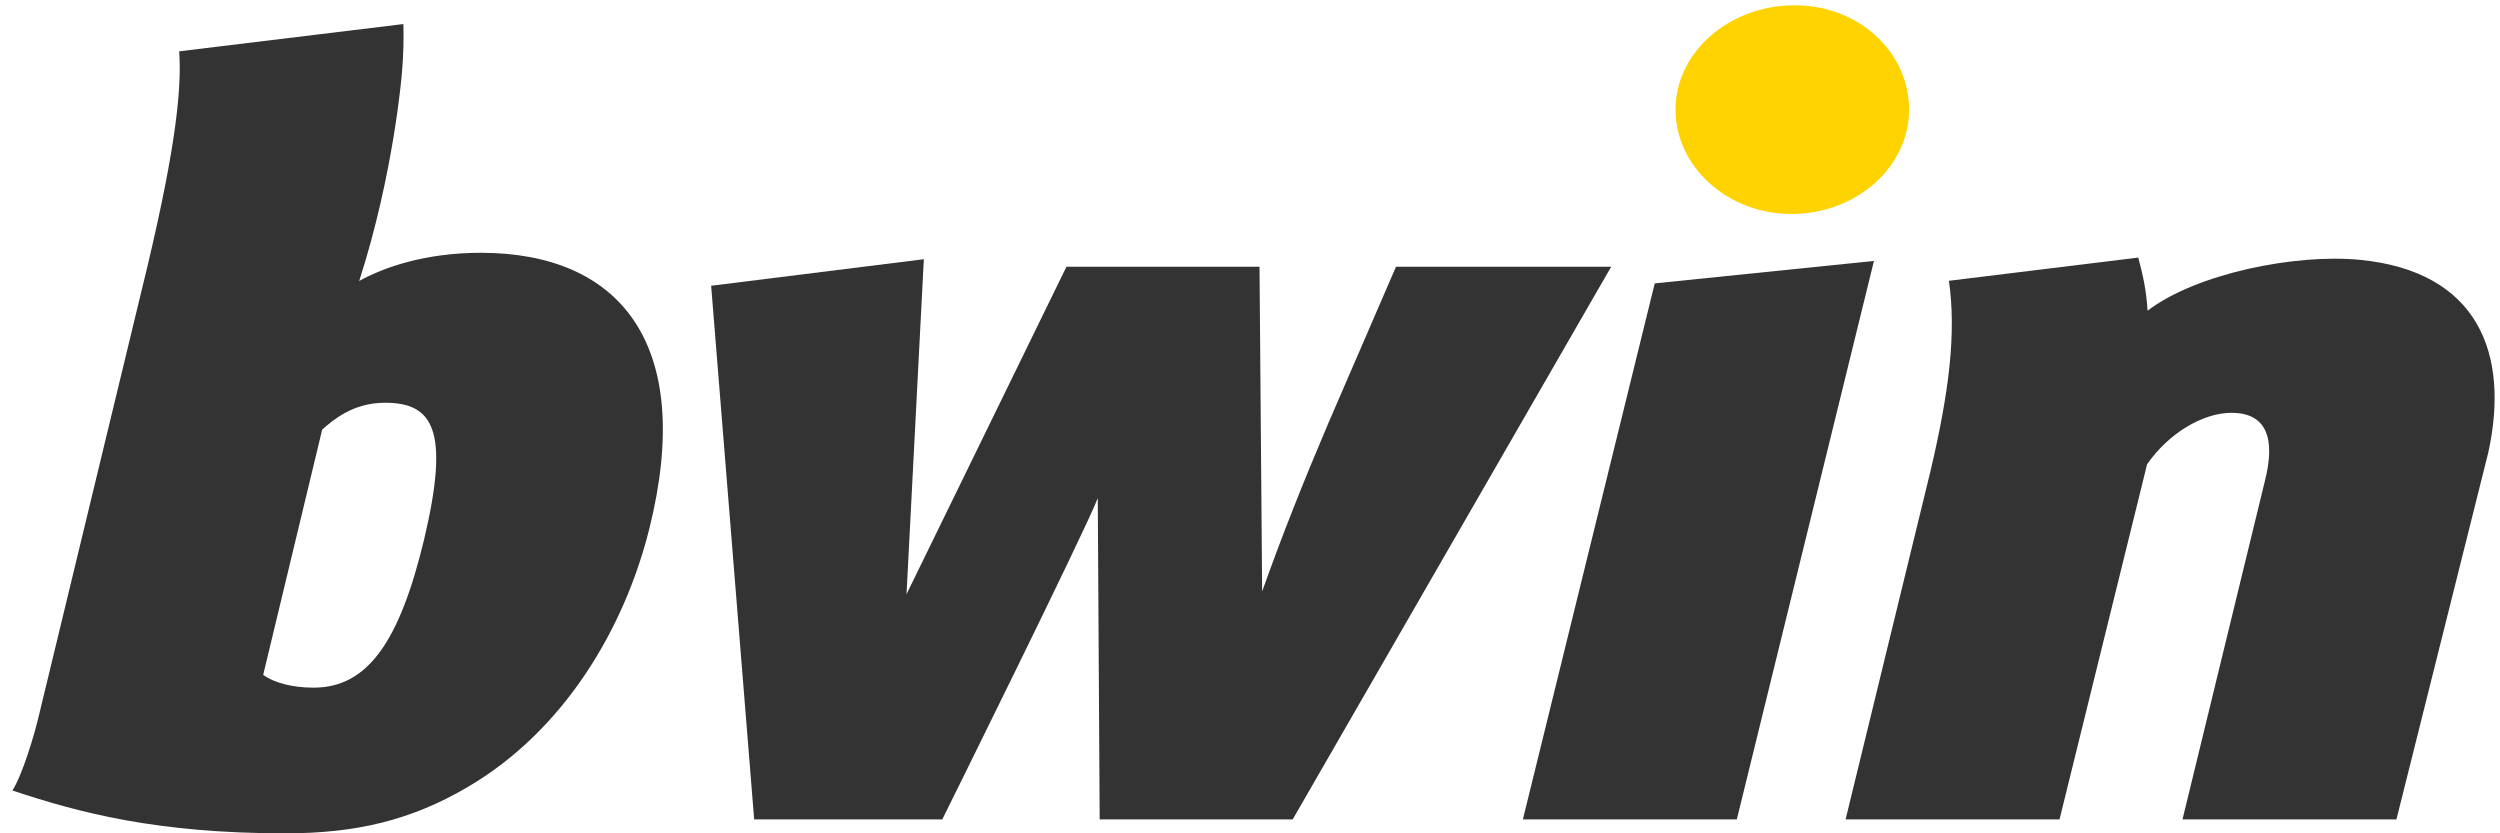 <?xml version="1.0" encoding="UTF-8"?>
<svg xmlns="http://www.w3.org/2000/svg" height="200" viewBox="0 0 600 200" width="600">
  <g clip-rule="evenodd" fill-rule="evenodd">
    <path d="m397.138 68.012-31.646 128.643h51.344l32.914-134.031z" fill="#333"></path>
    <path d="m566.392 62.361c-15.304-1.501-39.181 3.215-50.98 12.21-.271-4.922-1.174-8.79-2.225-12.749l-45.445 5.567c1.807 12.691.026 26.774-4.437 45.724l-20.362 83.542h51.343l21.017-85.237c5.146-7.394 13.324-12.338 20.237-12.338 8.553 0 10.642 6.267 7.988 16.548l-19.729 81.027h51.345l22.033-88.001c5.252-23.854-2.489-43.515-30.785-46.293z" fill="#333"></path>
    <path d="m458.174 26.307c0-13.799-12.05-25.041-27.461-25.041-15.694 0-28.586 11.241-28.586 25.041 0 13.796 12.613 25.046 27.744 25.046 15.689.001 28.303-11.249 28.303-25.046z" fill="#ffd300"></path>
    <g fill="#333">
      <path d="m335.041 64.01-16.231 37.535c-6.006 14.101-11.272 27.379-15.895 40.405l-.631-77.94h-46.334l-38.383 78.594 4.153-80.391-51.046 6.366 10.326 128.076h45.15s34.248-69.104 37.315-77.104l.457 77.104h46.325l76.437-132.645z"></path>
      <path d="m115.396 60.668c-13.331 0-23.312 3.495-29.19 6.771 8.396-26.035 10.269-50.066 10.269-50.066l-.003.003c.36-3.901.443-8.541.338-11.602l-53.806 6.543c.605 8.633-.662 22.28-7.578 51.438l-25.968 107.454c-1.179 5.142-4.129 14.911-6.49 18.507 16.23 5.4 34.821 10.284 65.507 10.284 16.823 0 30.101-3.087 43.676-11.057 23.312-13.622 37.704-38.151 43.659-61.95 11.137-44.49-7.07-66.325-40.414-66.325zm-13.573 68.641c-5.903 24.676-13.577 35.729-26.559 35.729-5.311 0-9.738-1.288-12.096-3.085l14.161-58.867c2.657-2.313 7.379-6.427 15.053-6.427 11.507-.001 15.636 6.426 9.441 32.65z"></path>
    </g>
  </g>
</svg>
